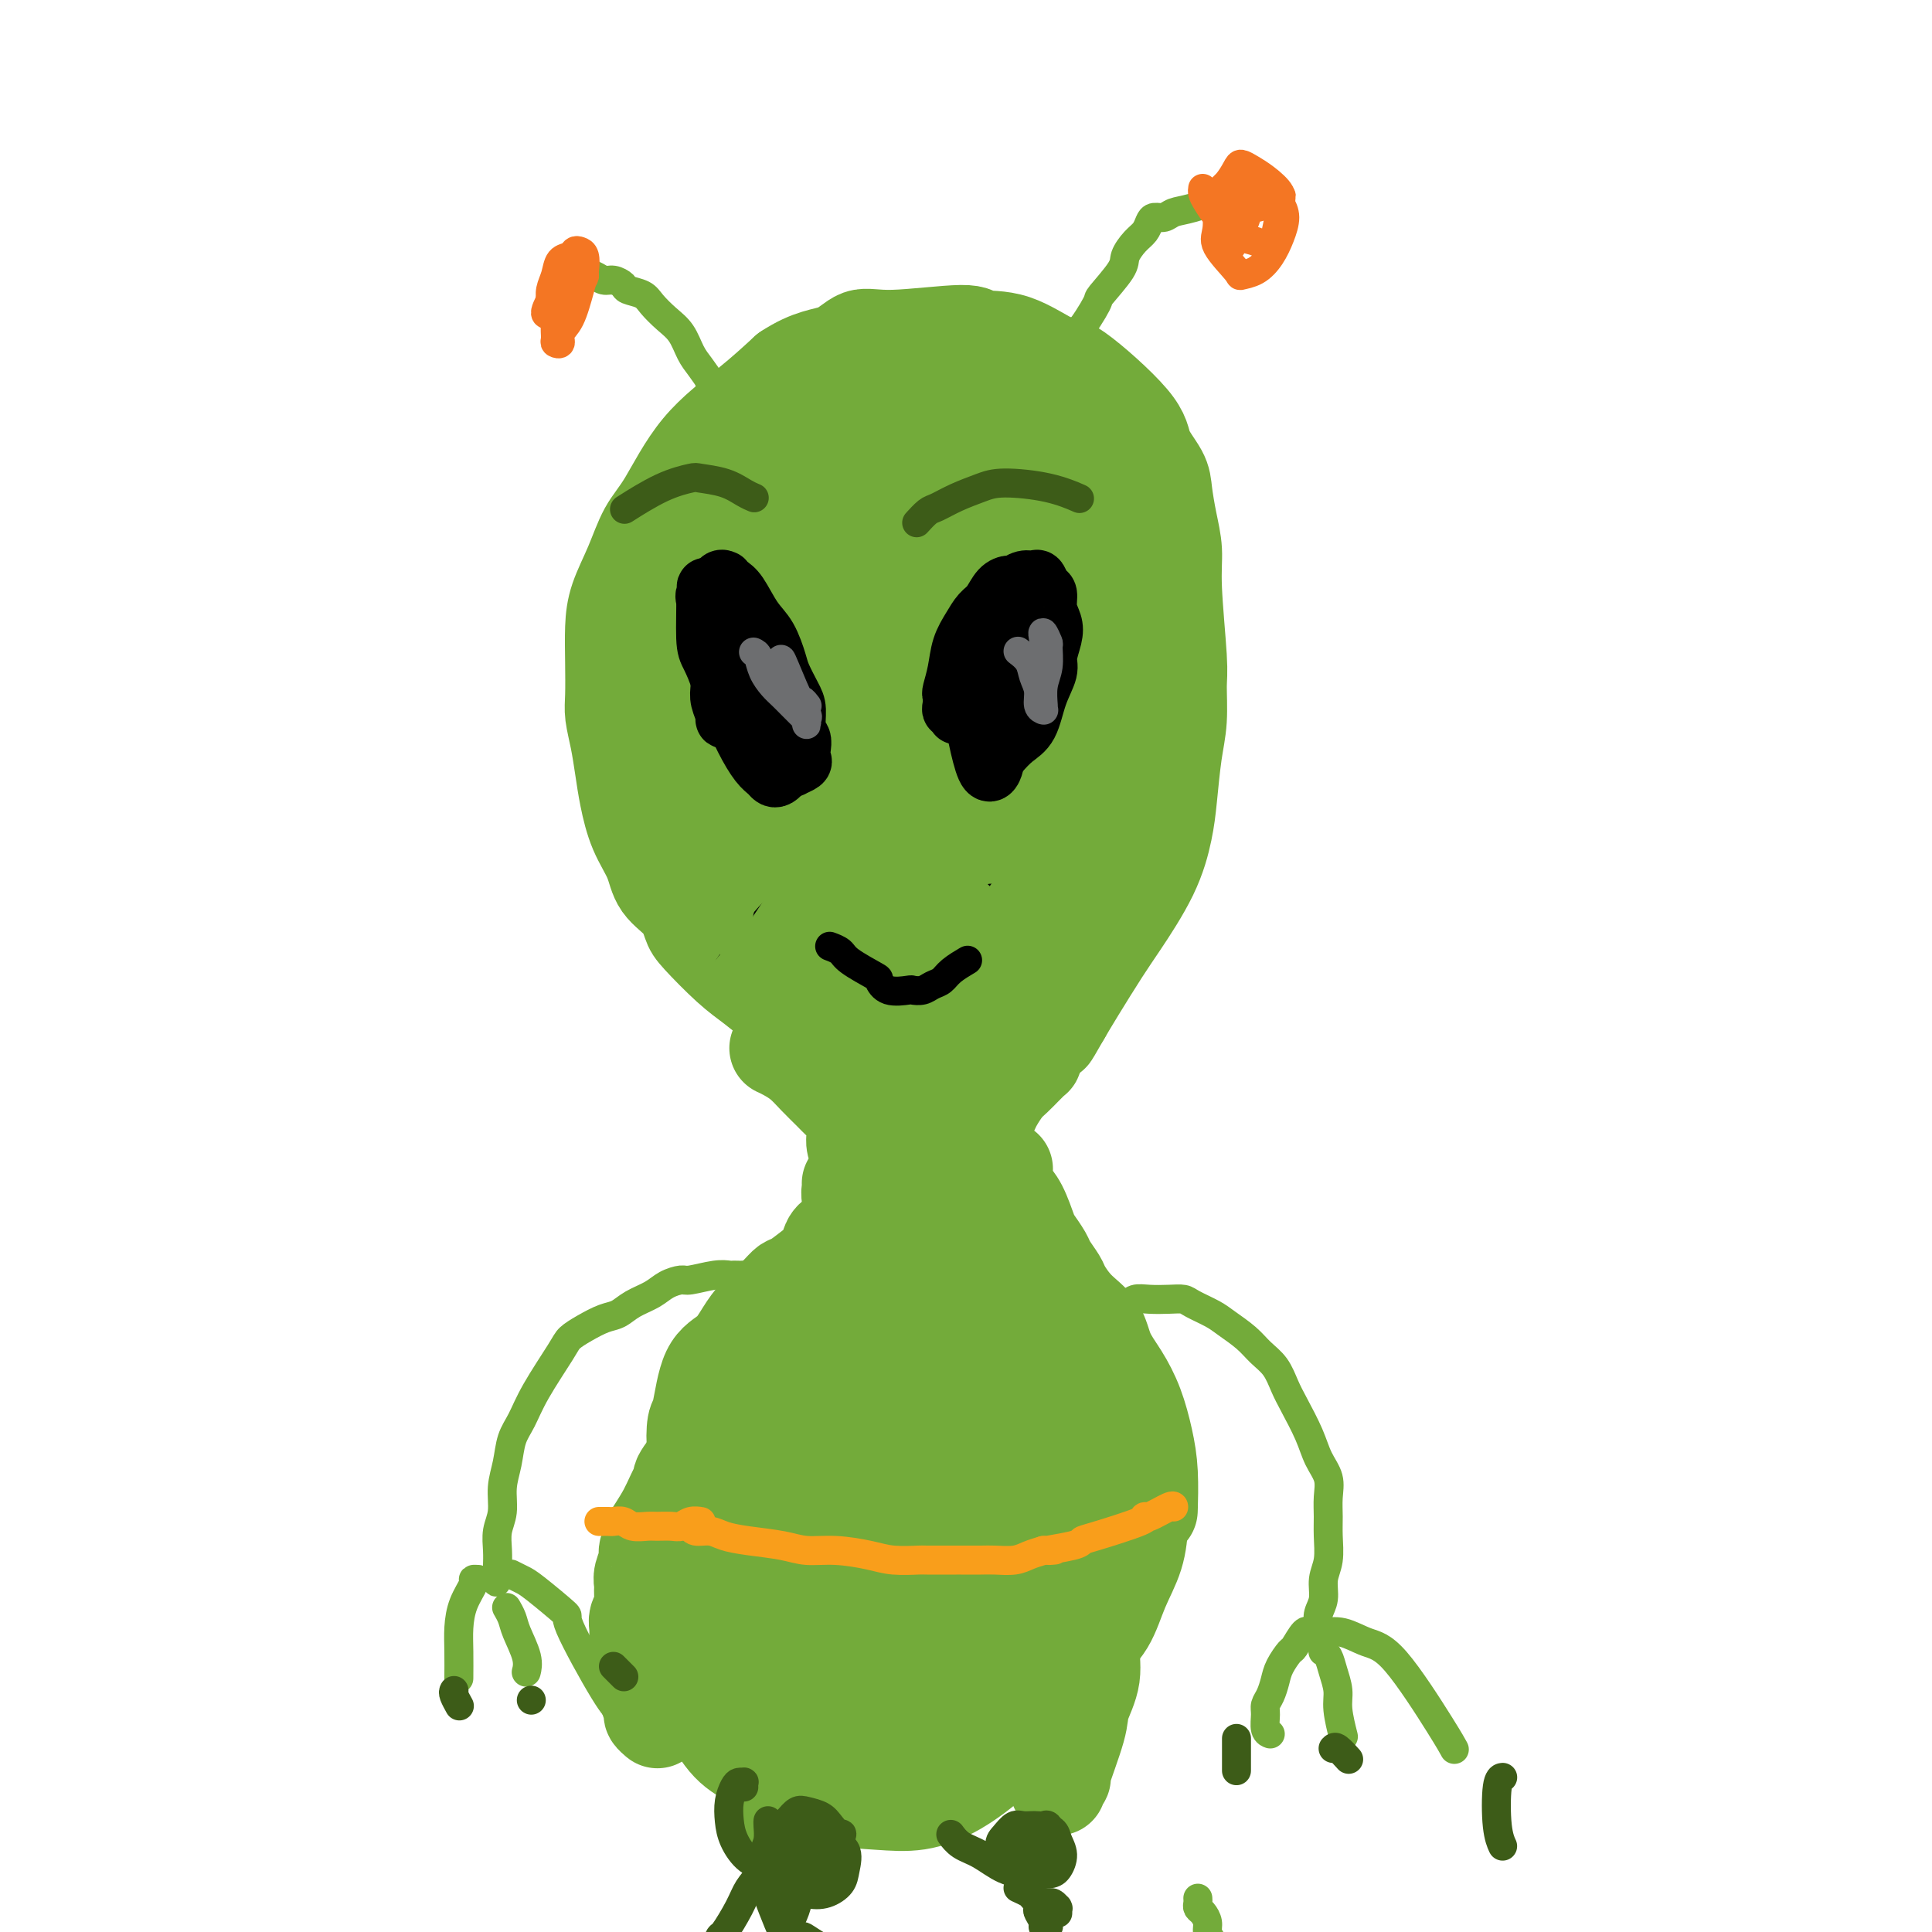 <svg viewBox='0 0 400 400' version='1.1' xmlns='http://www.w3.org/2000/svg' xmlns:xlink='http://www.w3.org/1999/xlink'><g fill='none' stroke='#73AB3A' stroke-width='20' stroke-linecap='round' stroke-linejoin='round'><path d='M168,213c-0.460,0.100 -0.919,0.200 -1,0c-0.081,-0.200 0.218,-0.700 0,-1c-0.218,-0.300 -0.951,-0.398 -2,-1c-1.049,-0.602 -2.413,-1.707 -4,-3c-1.587,-1.293 -3.396,-2.775 -5,-4c-1.604,-1.225 -3.004,-2.192 -5,-4c-1.996,-1.808 -4.589,-4.457 -6,-6c-1.411,-1.543 -1.642,-1.982 -2,-3c-0.358,-1.018 -0.845,-2.616 -2,-4c-1.155,-1.384 -2.978,-2.553 -4,-4c-1.022,-1.447 -1.243,-3.173 -2,-5c-0.757,-1.827 -2.049,-3.756 -3,-6c-0.951,-2.244 -1.561,-4.803 -2,-7c-0.439,-2.197 -0.706,-4.031 -1,-6c-0.294,-1.969 -0.615,-4.073 -1,-6c-0.385,-1.927 -0.834,-3.679 -1,-5c-0.166,-1.321 -0.050,-2.213 0,-4c0.050,-1.787 0.032,-4.470 0,-7c-0.032,-2.530 -0.079,-4.908 0,-7c0.079,-2.092 0.284,-3.897 1,-6c0.716,-2.103 1.942,-4.504 3,-7c1.058,-2.496 1.946,-5.089 3,-7c1.054,-1.911 2.272,-3.141 4,-6c1.728,-2.859 3.965,-7.347 7,-11c3.035,-3.653 6.867,-6.472 10,-9c3.133,-2.528 5.566,-4.764 8,-7'/><path d='M163,77c4.802,-3.194 7.807,-3.178 10,-4c2.193,-0.822 3.573,-2.484 5,-3c1.427,-0.516 2.900,0.112 7,0c4.100,-0.112 10.826,-0.963 14,-1c3.174,-0.037 2.795,0.741 4,1c1.205,0.259 3.994,-0.001 7,1c3.006,1.001 6.227,3.261 8,4c1.773,0.739 2.096,-0.044 5,2c2.904,2.044 8.389,6.916 11,10c2.611,3.084 2.350,4.382 3,6c0.650,1.618 2.212,3.557 3,5c0.788,1.443 0.804,2.389 1,4c0.196,1.611 0.574,3.887 1,6c0.426,2.113 0.899,4.062 1,6c0.101,1.938 -0.172,3.865 0,8c0.172,4.135 0.789,10.478 1,14c0.211,3.522 0.016,4.224 0,6c-0.016,1.776 0.147,4.627 0,7c-0.147,2.373 -0.605,4.270 -1,7c-0.395,2.730 -0.726,6.295 -1,9c-0.274,2.705 -0.492,4.551 -1,7c-0.508,2.449 -1.304,5.502 -3,9c-1.696,3.498 -4.290,7.443 -6,10c-1.710,2.557 -2.537,3.727 -4,6c-1.463,2.273 -3.561,5.649 -5,8c-1.439,2.351 -2.220,3.675 -3,5'/><path d='M220,210c-3.702,6.558 -2.456,3.954 -2,3c0.456,-0.954 0.123,-0.257 0,0c-0.123,0.257 -0.035,0.073 0,0c0.035,-0.073 0.018,-0.037 0,0'/><path d='M165,97c-0.059,0.047 -0.117,0.095 0,0c0.117,-0.095 0.411,-0.332 0,0c-0.411,0.332 -1.526,1.233 -3,2c-1.474,0.767 -3.305,1.400 -6,7c-2.695,5.600 -6.253,16.166 -8,21c-1.747,4.834 -1.684,3.935 -2,7c-0.316,3.065 -1.010,10.095 -1,15c0.010,4.905 0.724,7.685 2,11c1.276,3.315 3.113,7.163 5,10c1.887,2.837 3.823,4.661 6,6c2.177,1.339 4.593,2.192 7,2c2.407,-0.192 4.804,-1.429 7,-4c2.196,-2.571 4.190,-6.476 6,-11c1.810,-4.524 3.434,-9.668 4,-17c0.566,-7.332 0.073,-16.851 0,-22c-0.073,-5.149 0.275,-5.928 0,-10c-0.275,-4.072 -1.171,-11.439 -4,-15c-2.829,-3.561 -7.589,-3.318 -11,-2c-3.411,1.318 -5.473,3.711 -9,9c-3.527,5.289 -8.519,13.472 -11,18c-2.481,4.528 -2.450,5.399 -3,9c-0.550,3.601 -1.679,9.930 -2,15c-0.321,5.070 0.168,8.881 1,12c0.832,3.119 2.007,5.546 4,8c1.993,2.454 4.802,4.935 8,6c3.198,1.065 6.784,0.715 10,0c3.216,-0.715 6.064,-1.794 9,-4c2.936,-2.206 5.962,-5.540 8,-10c2.038,-4.460 3.087,-10.047 3,-17c-0.087,-6.953 -1.311,-15.272 -3,-22c-1.689,-6.728 -3.845,-11.864 -6,-17'/><path d='M176,104c-2.610,-7.071 -4.635,-5.249 -7,-3c-2.365,2.249 -5.069,4.924 -8,11c-2.931,6.076 -6.090,15.551 -9,23c-2.910,7.449 -5.571,12.870 -5,21c0.571,8.130 4.375,18.968 6,23c1.625,4.032 1.073,1.258 2,0c0.927,-1.258 3.335,-1.001 4,0c0.665,1.001 -0.414,2.745 3,0c3.414,-2.745 11.320,-9.979 16,-17c4.680,-7.021 6.134,-13.828 7,-21c0.866,-7.172 1.144,-14.708 1,-21c-0.144,-6.292 -0.711,-11.339 -1,-14c-0.289,-2.661 -0.301,-2.937 -1,-1c-0.699,1.937 -2.086,6.086 -4,13c-1.914,6.914 -4.355,16.592 -7,26c-2.645,9.408 -5.495,18.546 -7,26c-1.505,7.454 -1.666,13.225 -2,17c-0.334,3.775 -0.842,5.553 -1,6c-0.158,0.447 0.034,-0.439 0,-1c-0.034,-0.561 -0.292,-0.799 0,-5c0.292,-4.201 1.136,-12.367 2,-20c0.864,-7.633 1.748,-14.735 4,-25c2.252,-10.265 5.870,-23.694 9,-32c3.130,-8.306 5.771,-11.490 7,-13c1.229,-1.510 1.047,-1.345 1,-1c-0.047,0.345 0.040,0.869 0,1c-0.040,0.131 -0.207,-0.130 -1,1c-0.793,1.130 -2.214,3.650 -4,6c-1.786,2.350 -3.939,4.528 -6,6c-2.061,1.472 -4.031,2.236 -6,3'/><path d='M169,113c-3.374,2.394 -3.810,0.380 -4,-1c-0.190,-1.380 -0.135,-2.125 -1,-2c-0.865,0.125 -2.650,1.121 0,-4c2.650,-5.121 9.736,-16.360 13,-21c3.264,-4.640 2.708,-2.682 4,-2c1.292,0.682 4.432,0.087 7,0c2.568,-0.087 4.563,0.333 8,1c3.437,0.667 8.316,1.581 13,5c4.684,3.419 9.172,9.343 11,12c1.828,2.657 0.995,2.048 1,4c0.005,1.952 0.849,6.465 1,11c0.151,4.535 -0.391,9.090 -1,15c-0.609,5.910 -1.286,13.173 -3,20c-1.714,6.827 -4.465,13.217 -7,19c-2.535,5.783 -4.856,10.958 -7,15c-2.144,4.042 -4.113,6.952 -6,10c-1.887,3.048 -3.693,6.234 -6,8c-2.307,1.766 -5.116,2.114 -6,2c-0.884,-0.114 0.158,-0.688 1,-3c0.842,-2.312 1.484,-6.361 3,-12c1.516,-5.639 3.905,-12.866 6,-20c2.095,-7.134 3.897,-14.174 6,-20c2.103,-5.826 4.509,-10.438 7,-17c2.491,-6.562 5.068,-15.073 6,-19c0.932,-3.927 0.219,-3.269 0,-3c-0.219,0.269 0.056,0.149 0,0c-0.056,-0.149 -0.445,-0.328 -2,2c-1.555,2.328 -4.278,7.164 -7,12'/><path d='M206,125c-3.460,6.154 -7.609,14.540 -11,23c-3.391,8.460 -6.023,16.995 -8,24c-1.977,7.005 -3.298,12.481 -4,17c-0.702,4.519 -0.787,8.081 0,11c0.787,2.919 2.444,5.194 3,6c0.556,0.806 0.012,0.144 1,-2c0.988,-2.144 3.509,-5.771 6,-11c2.491,-5.229 4.952,-12.061 6,-18c1.048,-5.939 0.683,-10.984 0,-15c-0.683,-4.016 -1.685,-7.002 -3,-9c-1.315,-1.998 -2.945,-3.006 -5,-3c-2.055,0.006 -4.536,1.027 -8,4c-3.464,2.973 -7.909,7.897 -12,13c-4.091,5.103 -7.826,10.383 -10,15c-2.174,4.617 -2.788,8.569 -3,11c-0.212,2.431 -0.023,3.340 0,4c0.023,0.660 -0.120,1.072 0,1c0.120,-0.072 0.504,-0.629 1,-1c0.496,-0.371 1.103,-0.557 2,-2c0.897,-1.443 2.084,-4.141 4,-7c1.916,-2.859 4.560,-5.877 6,-9c1.440,-3.123 1.675,-6.351 2,-7c0.325,-0.649 0.741,1.281 1,3c0.259,1.719 0.363,3.226 0,6c-0.363,2.774 -1.193,6.814 -1,10c0.193,3.186 1.408,5.520 2,7c0.592,1.480 0.561,2.108 2,3c1.439,0.892 4.349,2.048 7,2c2.651,-0.048 5.043,-1.299 8,-4c2.957,-2.701 6.478,-6.850 10,-11'/><path d='M202,186c3.238,-3.744 6.331,-7.604 9,-15c2.669,-7.396 4.912,-18.327 6,-27c1.088,-8.673 1.021,-15.089 1,-19c-0.021,-3.911 0.004,-5.316 0,-6c-0.004,-0.684 -0.036,-0.646 0,0c0.036,0.646 0.140,1.901 0,4c-0.140,2.099 -0.524,5.043 -1,9c-0.476,3.957 -1.046,8.927 -1,14c0.046,5.073 0.706,10.250 1,15c0.294,4.750 0.221,9.073 0,13c-0.221,3.927 -0.591,7.458 -2,11c-1.409,3.542 -3.857,7.094 -6,10c-2.143,2.906 -3.981,5.166 -6,7c-2.019,1.834 -4.217,3.240 -5,4c-0.783,0.760 -0.150,0.872 0,1c0.150,0.128 -0.184,0.273 0,0c0.184,-0.273 0.885,-0.963 2,-2c1.115,-1.037 2.644,-2.422 5,-4c2.356,-1.578 5.537,-3.350 8,-5c2.463,-1.650 4.206,-3.178 6,-5c1.794,-1.822 3.639,-3.939 5,-6c1.361,-2.061 2.237,-4.066 3,-7c0.763,-2.934 1.412,-6.797 1,-12c-0.412,-5.203 -1.884,-11.745 -3,-17c-1.116,-5.255 -1.878,-9.222 -3,-13c-1.122,-3.778 -2.606,-7.365 -4,-10c-1.394,-2.635 -2.697,-4.317 -4,-6'/><path d='M214,120c-2.866,-5.342 -4.529,-4.197 -6,-5c-1.471,-0.803 -2.748,-3.553 -4,-5c-1.252,-1.447 -2.479,-1.589 -4,-3c-1.521,-1.411 -3.336,-4.090 -4,-5c-0.664,-0.910 -0.179,-0.050 0,0c0.179,0.050 0.050,-0.711 0,-1c-0.050,-0.289 -0.022,-0.108 0,0c0.022,0.108 0.037,0.141 0,0c-0.037,-0.141 -0.126,-0.457 0,-1c0.126,-0.543 0.466,-1.313 1,-2c0.534,-0.687 1.260,-1.292 2,-2c0.740,-0.708 1.492,-1.521 2,-2c0.508,-0.479 0.772,-0.626 1,-1c0.228,-0.374 0.422,-0.977 1,0c0.578,0.977 1.542,3.534 3,7c1.458,3.466 3.410,7.843 5,13c1.590,5.157 2.818,11.095 4,16c1.182,4.905 2.317,8.776 3,12c0.683,3.224 0.915,5.800 1,7c0.085,1.200 0.025,1.025 0,1c-0.025,-0.025 -0.014,0.100 0,0c0.014,-0.100 0.031,-0.427 0,-1c-0.031,-0.573 -0.109,-1.393 0,-4c0.109,-2.607 0.407,-7.000 1,-11c0.593,-4.000 1.482,-7.605 2,-11c0.518,-3.395 0.665,-6.580 1,-9c0.335,-2.420 0.860,-4.075 1,-5c0.140,-0.925 -0.103,-1.122 0,-1c0.103,0.122 0.551,0.561 1,1'/><path d='M225,108c0.745,-4.030 -0.391,5.894 -1,13c-0.609,7.106 -0.691,11.392 -1,16c-0.309,4.608 -0.844,9.536 -1,14c-0.156,4.464 0.066,8.464 0,10c-0.066,1.536 -0.421,0.609 0,0c0.421,-0.609 1.617,-0.900 2,-1c0.383,-0.100 -0.048,-0.009 0,0c0.048,0.009 0.574,-0.066 1,0c0.426,0.066 0.751,0.272 1,0c0.249,-0.272 0.423,-1.020 0,0c-0.423,1.020 -1.443,3.810 -3,7c-1.557,3.190 -3.650,6.782 -6,11c-2.350,4.218 -4.957,9.062 -6,11c-1.043,1.938 -0.521,0.969 0,0'/><path d='M226,190c0.022,-0.040 0.044,-0.079 0,0c-0.044,0.079 -0.153,0.277 -1,1c-0.847,0.723 -2.430,1.973 -4,3c-1.570,1.027 -3.126,1.833 -5,3c-1.874,1.167 -4.066,2.695 -6,4c-1.934,1.305 -3.610,2.388 -5,3c-1.390,0.612 -2.495,0.752 -4,1c-1.505,0.248 -3.411,0.603 -5,1c-1.589,0.397 -2.859,0.834 -4,1c-1.141,0.166 -2.151,0.059 -3,0c-0.849,-0.059 -1.537,-0.069 -2,0c-0.463,0.069 -0.701,0.219 -1,0c-0.299,-0.219 -0.657,-0.806 -1,-1c-0.343,-0.194 -0.670,0.004 -1,0c-0.330,-0.004 -0.663,-0.211 -1,0c-0.337,0.211 -0.678,0.840 -1,1c-0.322,0.160 -0.625,-0.149 -1,0c-0.375,0.149 -0.821,0.757 -1,1c-0.179,0.243 -0.089,0.122 0,0'/><path d='M189,117c-0.025,0.066 -0.050,0.132 0,0c0.050,-0.132 0.175,-0.462 0,-1c-0.175,-0.538 -0.652,-1.282 -1,-2c-0.348,-0.718 -0.568,-1.409 -1,-2c-0.432,-0.591 -1.076,-1.082 -1,-1c0.076,0.082 0.870,0.739 2,1c1.130,0.261 2.595,0.127 5,1c2.405,0.873 5.751,2.751 9,5c3.249,2.249 6.401,4.867 9,7c2.599,2.133 4.644,3.780 6,6c1.356,2.220 2.022,5.013 2,7c-0.022,1.987 -0.733,3.170 -1,4c-0.267,0.830 -0.089,1.309 0,2c0.089,0.691 0.089,1.595 0,2c-0.089,0.405 -0.266,0.312 0,0c0.266,-0.312 0.974,-0.843 2,-2c1.026,-1.157 2.370,-2.938 4,-5c1.630,-2.062 3.547,-4.403 5,-6c1.453,-1.597 2.440,-2.449 3,-3c0.560,-0.551 0.691,-0.801 1,-1c0.309,-0.199 0.797,-0.346 0,2c-0.797,2.346 -2.879,7.187 -5,13c-2.121,5.813 -4.280,12.599 -6,19c-1.720,6.401 -3.002,12.416 -4,17c-0.998,4.584 -1.714,7.738 -2,9c-0.286,1.262 -0.143,0.631 0,0'/><path d='M161,217c0.576,0.266 1.151,0.533 2,1c0.849,0.467 1.971,1.136 3,2c1.029,0.864 1.964,1.923 3,3c1.036,1.077 2.172,2.171 3,3c0.828,0.829 1.346,1.391 2,2c0.654,0.609 1.442,1.264 2,2c0.558,0.736 0.885,1.552 1,2c0.115,0.448 0.017,0.530 0,1c-0.017,0.470 0.048,1.330 0,2c-0.048,0.670 -0.209,1.149 0,2c0.209,0.851 0.788,2.074 1,3c0.212,0.926 0.057,1.555 0,2c-0.057,0.445 -0.016,0.708 0,1c0.016,0.292 0.006,0.615 0,1c-0.006,0.385 -0.009,0.831 0,1c0.009,0.169 0.031,0.060 0,0c-0.031,-0.060 -0.115,-0.072 0,0c0.115,0.072 0.428,0.227 1,0c0.572,-0.227 1.402,-0.835 2,-1c0.598,-0.165 0.964,0.113 2,0c1.036,-0.113 2.742,-0.618 4,-1c1.258,-0.382 2.070,-0.641 3,-1c0.930,-0.359 1.980,-0.817 3,-1c1.020,-0.183 2.010,-0.092 3,0'/><path d='M196,241c2.881,-0.245 1.082,0.142 1,0c-0.082,-0.142 1.551,-0.812 2,-1c0.449,-0.188 -0.287,0.105 0,0c0.287,-0.105 1.597,-0.608 2,-1c0.403,-0.392 -0.099,-0.671 0,-1c0.099,-0.329 0.800,-0.707 1,-1c0.200,-0.293 -0.102,-0.500 0,-1c0.102,-0.500 0.608,-1.292 1,-2c0.392,-0.708 0.671,-1.330 1,-2c0.329,-0.670 0.708,-1.388 1,-2c0.292,-0.612 0.498,-1.119 1,-2c0.502,-0.881 1.301,-2.135 2,-3c0.699,-0.865 1.297,-1.341 2,-2c0.703,-0.659 1.509,-1.502 2,-2c0.491,-0.498 0.665,-0.653 1,-1c0.335,-0.347 0.830,-0.888 1,-1c0.170,-0.112 0.014,0.205 0,0c-0.014,-0.205 0.115,-0.933 0,-1c-0.115,-0.067 -0.475,0.528 -1,1c-0.525,0.472 -1.214,0.820 -2,1c-0.786,0.180 -1.669,0.192 -4,1c-2.331,0.808 -6.110,2.414 -8,3c-1.890,0.586 -1.893,0.153 -3,0c-1.107,-0.153 -3.320,-0.026 -5,0c-1.680,0.026 -2.828,-0.049 -4,0c-1.172,0.049 -2.366,0.223 -3,0c-0.634,-0.223 -0.706,-0.843 -1,-1c-0.294,-0.157 -0.810,0.150 -1,0c-0.190,-0.150 -0.054,-0.757 0,-1c0.054,-0.243 0.027,-0.121 0,0'/><path d='M182,222c-2.567,-0.894 -0.486,-2.131 1,-3c1.486,-0.869 2.376,-1.372 3,-2c0.624,-0.628 0.983,-1.381 2,-2c1.017,-0.619 2.694,-1.104 3,-1c0.306,0.104 -0.759,0.799 -1,1c-0.241,0.201 0.342,-0.090 0,0c-0.342,0.090 -1.608,0.560 -2,1c-0.392,0.440 0.091,0.850 0,1c-0.091,0.150 -0.756,0.040 -1,0c-0.244,-0.040 -0.066,-0.011 0,0c0.066,0.011 0.019,0.003 0,0c-0.019,-0.003 -0.009,-0.002 0,0'/><path d='M176,245c0.030,0.274 0.061,0.549 0,1c-0.061,0.451 -0.213,1.079 0,2c0.213,0.921 0.790,2.134 1,3c0.210,0.866 0.053,1.386 0,2c-0.053,0.614 -0.003,1.323 0,2c0.003,0.677 -0.041,1.321 0,2c0.041,0.679 0.166,1.392 0,2c-0.166,0.608 -0.622,1.111 -1,2c-0.378,0.889 -0.678,2.163 -1,3c-0.322,0.837 -0.668,1.235 -1,2c-0.332,0.765 -0.652,1.895 -1,3c-0.348,1.105 -0.726,2.183 -1,3c-0.274,0.817 -0.444,1.373 -1,2c-0.556,0.627 -1.499,1.325 -2,2c-0.501,0.675 -0.561,1.326 -1,2c-0.439,0.674 -1.259,1.370 -2,2c-0.741,0.630 -1.405,1.194 -2,2c-0.595,0.806 -1.122,1.853 -2,3c-0.878,1.147 -2.108,2.394 -3,3c-0.892,0.606 -1.446,0.571 -2,1c-0.554,0.429 -1.107,1.322 -2,2c-0.893,0.678 -2.126,1.140 -3,2c-0.874,0.860 -1.389,2.117 -2,3c-0.611,0.883 -1.318,1.392 -2,2c-0.682,0.608 -1.338,1.317 -2,2c-0.662,0.683 -1.331,1.342 -2,2'/><path d='M144,302c-4.759,5.563 -2.658,4.470 -2,4c0.658,-0.470 -0.129,-0.316 -1,1c-0.871,1.316 -1.826,3.793 -3,6c-1.174,2.207 -2.567,4.142 -3,5c-0.433,0.858 0.094,0.639 0,1c-0.094,0.361 -0.810,1.303 -1,2c-0.190,0.697 0.146,1.149 0,2c-0.146,0.851 -0.775,2.101 -1,3c-0.225,0.899 -0.046,1.449 0,2c0.046,0.551 -0.040,1.105 0,2c0.040,0.895 0.207,2.131 0,3c-0.207,0.869 -0.788,1.373 -1,2c-0.212,0.627 -0.054,1.379 0,2c0.054,0.621 0.004,1.111 0,2c-0.004,0.889 0.036,2.176 0,3c-0.036,0.824 -0.149,1.184 0,2c0.149,0.816 0.561,2.088 1,3c0.439,0.912 0.906,1.463 1,2c0.094,0.537 -0.185,1.058 0,2c0.185,0.942 0.833,2.304 1,3c0.167,0.696 -0.147,0.726 0,1c0.147,0.274 0.756,0.793 1,1c0.244,0.207 0.122,0.104 0,0'/><path d='M206,245c-0.001,0.177 -0.001,0.354 0,1c0.001,0.646 0.004,1.763 0,3c-0.004,1.237 -0.016,2.596 0,4c0.016,1.404 0.059,2.855 0,4c-0.059,1.145 -0.219,1.986 0,3c0.219,1.014 0.817,2.201 1,3c0.183,0.799 -0.049,1.210 0,2c0.049,0.790 0.380,1.959 1,3c0.620,1.041 1.531,1.955 2,3c0.469,1.045 0.496,2.222 1,3c0.504,0.778 1.485,1.156 2,2c0.515,0.844 0.565,2.153 1,3c0.435,0.847 1.257,1.231 2,2c0.743,0.769 1.407,1.924 2,3c0.593,1.076 1.114,2.073 2,3c0.886,0.927 2.135,1.784 3,3c0.865,1.216 1.346,2.789 2,4c0.654,1.211 1.482,2.058 2,3c0.518,0.942 0.726,1.977 1,3c0.274,1.023 0.614,2.033 1,3c0.386,0.967 0.818,1.891 1,3c0.182,1.109 0.112,2.404 0,4c-0.112,1.596 -0.268,3.494 0,5c0.268,1.506 0.958,2.620 1,4c0.042,1.380 -0.566,3.025 -1,5c-0.434,1.975 -0.696,4.278 -1,6c-0.304,1.722 -0.652,2.861 -1,4'/><path d='M228,334c-0.794,5.639 -1.780,5.736 -2,7c-0.220,1.264 0.324,3.693 0,6c-0.324,2.307 -1.516,4.491 -2,6c-0.484,1.509 -0.259,2.341 -1,5c-0.741,2.659 -2.447,7.143 -3,9c-0.553,1.857 0.048,1.085 0,1c-0.048,-0.085 -0.744,0.515 -1,1c-0.256,0.485 -0.073,0.853 0,1c0.073,0.147 0.037,0.074 0,0'/><path d='M191,245c-0.093,-0.458 -0.185,-0.916 -1,0c-0.815,0.916 -2.351,3.207 -4,6c-1.649,2.793 -3.410,6.088 -6,11c-2.590,4.912 -6.008,11.442 -8,15c-1.992,3.558 -2.559,4.145 -4,8c-1.441,3.855 -3.758,10.976 -5,16c-1.242,5.024 -1.409,7.949 -2,11c-0.591,3.051 -1.606,6.227 -2,9c-0.394,2.773 -0.166,5.143 0,7c0.166,1.857 0.270,3.202 1,4c0.730,0.798 2.087,1.048 3,1c0.913,-0.048 1.382,-0.393 3,-2c1.618,-1.607 4.387,-4.475 7,-8c2.613,-3.525 5.072,-7.706 7,-12c1.928,-4.294 3.324,-8.702 4,-13c0.676,-4.298 0.631,-8.487 0,-12c-0.631,-3.513 -1.849,-6.348 -3,-8c-1.151,-1.652 -2.234,-2.119 -4,-2c-1.766,0.119 -4.214,0.823 -7,3c-2.786,2.177 -5.909,5.826 -9,10c-3.091,4.174 -6.150,8.873 -8,15c-1.850,6.127 -2.491,13.683 -3,17c-0.509,3.317 -0.885,2.396 0,3c0.885,0.604 3.032,2.733 5,4c1.968,1.267 3.756,1.673 6,2c2.244,0.327 4.944,0.575 8,0c3.056,-0.575 6.468,-1.975 9,-4c2.532,-2.025 4.184,-4.677 5,-8c0.816,-3.323 0.797,-7.318 0,-11c-0.797,-3.682 -2.370,-7.052 -5,-9c-2.630,-1.948 -6.315,-2.474 -10,-3'/><path d='M168,295c-4.321,2.490 -10.123,10.215 -13,14c-2.877,3.785 -2.829,3.629 -4,7c-1.171,3.371 -3.561,10.269 -5,15c-1.439,4.731 -1.928,7.294 -1,10c0.928,2.706 3.272,5.555 4,7c0.728,1.445 -0.160,1.486 3,1c3.160,-0.486 10.368,-1.500 15,-6c4.632,-4.500 6.689,-12.487 7,-18c0.311,-5.513 -1.125,-8.554 -3,-11c-1.875,-2.446 -4.189,-4.299 -6,-5c-1.811,-0.701 -3.120,-0.249 -5,2c-1.880,2.249 -4.333,6.296 -6,11c-1.667,4.704 -2.549,10.065 -3,14c-0.451,3.935 -0.471,6.445 0,8c0.471,1.555 1.432,2.155 3,3c1.568,0.845 3.742,1.936 7,2c3.258,0.064 7.601,-0.898 12,-3c4.399,-2.102 8.853,-5.344 13,-10c4.147,-4.656 7.987,-10.726 10,-16c2.013,-5.274 2.200,-9.752 2,-15c-0.200,-5.248 -0.786,-11.267 -1,-17c-0.214,-5.733 -0.057,-11.182 0,-14c0.057,-2.818 0.015,-3.007 0,-4c-0.015,-0.993 -0.004,-2.791 0,-4c0.004,-1.209 0.001,-1.829 0,-2c-0.001,-0.171 -0.000,0.108 0,0c0.000,-0.108 0.000,-0.602 0,-1c-0.000,-0.398 -0.000,-0.699 0,-1'/><path d='M197,262c0.386,-9.389 0.849,-3.862 1,-2c0.151,1.862 -0.012,0.060 0,-1c0.012,-1.060 0.200,-1.377 0,-2c-0.200,-0.623 -0.786,-1.552 -1,-2c-0.214,-0.448 -0.056,-0.415 0,0c0.056,0.415 0.011,1.210 0,2c-0.011,0.790 0.011,1.573 0,5c-0.011,3.427 -0.056,9.496 0,12c0.056,2.504 0.213,1.442 0,2c-0.213,0.558 -0.795,2.736 -1,4c-0.205,1.264 -0.032,1.615 0,2c0.032,0.385 -0.077,0.805 0,1c0.077,0.195 0.340,0.167 0,0c-0.340,-0.167 -1.281,-0.473 -2,-2c-0.719,-1.527 -1.215,-4.276 -2,-7c-0.785,-2.724 -1.861,-5.422 -3,-9c-1.139,-3.578 -2.343,-8.034 -3,-10c-0.657,-1.966 -0.768,-1.441 -1,-2c-0.232,-0.559 -0.584,-2.203 -1,-3c-0.416,-0.797 -0.895,-0.747 -1,-1c-0.105,-0.253 0.165,-0.808 0,-1c-0.165,-0.192 -0.766,-0.021 -1,0c-0.234,0.021 -0.101,-0.110 0,0c0.101,0.110 0.172,0.460 0,1c-0.172,0.540 -0.586,1.270 -1,2'/><path d='M181,251c-0.330,0.858 -0.654,1.503 -1,3c-0.346,1.497 -0.713,3.848 -1,5c-0.287,1.152 -0.494,1.106 -3,5c-2.506,3.894 -7.310,11.727 -9,15c-1.690,3.273 -0.265,1.985 0,2c0.265,0.015 -0.628,1.334 -1,2c-0.372,0.666 -0.222,0.680 0,1c0.222,0.320 0.514,0.946 1,1c0.486,0.054 1.164,-0.466 2,-1c0.836,-0.534 1.829,-1.084 3,-2c1.171,-0.916 2.519,-2.197 4,-4c1.481,-1.803 3.093,-4.127 5,-6c1.907,-1.873 4.108,-3.297 6,-5c1.892,-1.703 3.474,-3.687 5,-5c1.526,-1.313 2.997,-1.956 4,-3c1.003,-1.044 1.536,-2.491 2,-3c0.464,-0.509 0.857,-0.081 1,0c0.143,0.081 0.037,-0.185 0,0c-0.037,0.185 -0.006,0.821 0,1c0.006,0.179 -0.013,-0.097 0,0c0.013,0.097 0.058,0.569 0,1c-0.058,0.431 -0.221,0.820 0,2c0.221,1.180 0.825,3.151 1,4c0.175,0.849 -0.077,0.576 0,1c0.077,0.424 0.485,1.545 1,3c0.515,1.455 1.138,3.246 2,5c0.862,1.754 1.963,3.472 3,5c1.037,1.528 2.011,2.865 3,4c0.989,1.135 1.995,2.067 3,3'/><path d='M212,285c1.908,2.257 2.176,1.899 3,2c0.824,0.101 2.202,0.660 3,1c0.798,0.340 1.015,0.462 2,1c0.985,0.538 2.736,1.491 4,2c1.264,0.509 2.040,0.572 3,1c0.960,0.428 2.102,1.220 3,2c0.898,0.780 1.551,1.548 2,2c0.449,0.452 0.695,0.587 1,1c0.305,0.413 0.671,1.105 1,2c0.329,0.895 0.623,1.994 1,3c0.377,1.006 0.838,1.918 1,3c0.162,1.082 0.025,2.333 0,4c-0.025,1.667 0.061,3.750 0,6c-0.061,2.250 -0.269,4.667 -1,7c-0.731,2.333 -1.985,4.581 -3,7c-1.015,2.419 -1.792,5.009 -3,7c-1.208,1.991 -2.846,3.381 -4,5c-1.154,1.619 -1.825,3.465 -3,5c-1.175,1.535 -2.855,2.759 -4,4c-1.145,1.241 -1.756,2.497 -2,3c-0.244,0.503 -0.122,0.251 0,0'/><path d='M178,240c0.007,0.380 0.014,0.761 0,1c-0.014,0.239 -0.048,0.337 0,1c0.048,0.663 0.178,1.892 0,3c-0.178,1.108 -0.663,2.097 -1,3c-0.337,0.903 -0.525,1.721 -1,3c-0.475,1.279 -1.237,3.019 -2,4c-0.763,0.981 -1.528,1.204 -2,2c-0.472,0.796 -0.653,2.165 -1,3c-0.347,0.835 -0.862,1.136 -2,2c-1.138,0.864 -2.899,2.292 -4,3c-1.101,0.708 -1.543,0.696 -2,1c-0.457,0.304 -0.931,0.922 -2,2c-1.069,1.078 -2.734,2.615 -4,4c-1.266,1.385 -2.132,2.619 -3,4c-0.868,1.381 -1.736,2.908 -3,4c-1.264,1.092 -2.923,1.750 -4,4c-1.077,2.250 -1.570,6.092 -2,8c-0.430,1.908 -0.796,1.883 -1,3c-0.204,1.117 -0.247,3.378 0,5c0.247,1.622 0.785,2.606 1,3c0.215,0.394 0.108,0.197 0,0'/><path d='M208,242c-0.068,0.559 -0.135,1.117 0,2c0.135,0.883 0.474,2.089 1,3c0.526,0.911 1.239,1.527 2,3c0.761,1.473 1.570,3.802 2,5c0.430,1.198 0.481,1.264 1,2c0.519,0.736 1.506,2.143 2,3c0.494,0.857 0.496,1.165 1,2c0.504,0.835 1.509,2.196 2,3c0.491,0.804 0.466,1.049 1,2c0.534,0.951 1.627,2.608 3,4c1.373,1.392 3.026,2.520 4,4c0.974,1.480 1.270,3.312 2,5c0.730,1.688 1.894,3.231 3,5c1.106,1.769 2.153,3.764 3,6c0.847,2.236 1.495,4.713 2,7c0.505,2.287 0.867,4.385 1,7c0.133,2.615 0.038,5.747 0,7c-0.038,1.253 -0.019,0.626 0,0'/><path d='M233,290c0.061,0.329 0.122,0.659 0,1c-0.122,0.341 -0.427,0.694 0,2c0.427,1.306 1.585,3.566 2,6c0.415,2.434 0.086,5.044 0,8c-0.086,2.956 0.071,6.259 0,9c-0.071,2.741 -0.371,4.919 -2,9c-1.629,4.081 -4.589,10.066 -6,13c-1.411,2.934 -1.275,2.817 -2,4c-0.725,1.183 -2.310,3.666 -4,6c-1.690,2.334 -3.483,4.521 -5,6c-1.517,1.479 -2.757,2.252 -4,3c-1.243,0.748 -2.488,1.471 -4,2c-1.512,0.529 -3.289,0.866 -4,1c-0.711,0.134 -0.355,0.067 0,0'/><path d='M142,320c-0.000,-0.253 -0.001,-0.505 0,0c0.001,0.505 0.002,1.769 0,3c-0.002,1.231 -0.008,2.430 0,4c0.008,1.570 0.031,3.513 0,5c-0.031,1.487 -0.117,2.519 0,5c0.117,2.481 0.436,6.410 1,9c0.564,2.590 1.373,3.841 2,5c0.627,1.159 1.073,2.226 2,4c0.927,1.774 2.335,4.254 4,6c1.665,1.746 3.587,2.757 6,4c2.413,1.243 5.318,2.719 8,4c2.682,1.281 5.143,2.368 8,3c2.857,0.632 6.111,0.809 9,1c2.889,0.191 5.414,0.397 8,0c2.586,-0.397 5.232,-1.397 8,-3c2.768,-1.603 5.656,-3.810 8,-6c2.344,-2.190 4.143,-4.364 6,-7c1.857,-2.636 3.773,-5.735 5,-9c1.227,-3.265 1.767,-6.695 2,-10c0.233,-3.305 0.159,-6.483 0,-10c-0.159,-3.517 -0.404,-7.371 -1,-11c-0.596,-3.629 -1.545,-7.033 -3,-10c-1.455,-2.967 -3.418,-5.497 -4,-7c-0.582,-1.503 0.215,-1.980 -1,-3c-1.215,-1.020 -4.443,-2.582 -6,-3c-1.557,-0.418 -1.445,0.309 -2,1c-0.555,0.691 -1.778,1.345 -3,2'/><path d='M199,297c-1.493,0.984 -2.726,1.945 -4,4c-1.274,2.055 -2.591,5.204 -3,7c-0.409,1.796 0.088,2.240 0,5c-0.088,2.760 -0.762,7.837 1,14c1.762,6.163 5.958,13.411 8,16c2.042,2.589 1.928,0.517 2,0c0.072,-0.517 0.328,0.521 2,1c1.672,0.479 4.758,0.400 7,-3c2.242,-3.400 3.640,-10.121 4,-15c0.360,-4.879 -0.319,-7.915 -1,-12c-0.681,-4.085 -1.364,-9.218 -3,-13c-1.636,-3.782 -4.226,-6.211 -6,-7c-1.774,-0.789 -2.732,0.062 -4,2c-1.268,1.938 -2.844,4.961 -5,9c-2.156,4.039 -4.890,9.092 -7,15c-2.110,5.908 -3.595,12.670 -4,18c-0.405,5.330 0.271,9.227 1,12c0.729,2.773 1.513,4.420 3,5c1.487,0.580 3.679,0.091 6,0c2.321,-0.091 4.771,0.216 9,-3c4.229,-3.216 10.238,-9.954 13,-16c2.762,-6.046 2.278,-11.400 2,-14c-0.278,-2.600 -0.351,-2.445 -1,-2c-0.649,0.445 -1.875,1.181 -5,5c-3.125,3.819 -8.149,10.720 -11,15c-2.851,4.280 -3.529,5.937 -6,8c-2.471,2.063 -6.736,4.531 -11,7'/><path d='M186,355c-4.218,0.645 -9.263,-1.241 -13,-3c-3.737,-1.759 -6.167,-3.391 -8,-5c-1.833,-1.609 -3.070,-3.195 -7,-6c-3.930,-2.805 -10.552,-6.828 -13,-8c-2.448,-1.172 -0.720,0.506 0,1c0.720,0.494 0.433,-0.195 0,0c-0.433,0.195 -1.011,1.275 0,5c1.011,3.725 3.611,10.097 6,14c2.389,3.903 4.569,5.339 7,7c2.431,1.661 5.115,3.546 8,5c2.885,1.454 5.971,2.475 9,3c3.029,0.525 6.003,0.554 8,0c1.997,-0.554 3.019,-1.689 4,-3c0.981,-1.311 1.920,-2.797 3,-5c1.080,-2.203 2.301,-5.124 3,-8c0.699,-2.876 0.875,-5.707 1,-8c0.125,-2.293 0.199,-4.047 0,-5c-0.199,-0.953 -0.670,-1.105 -1,-1c-0.330,0.105 -0.519,0.467 -1,1c-0.481,0.533 -1.253,1.236 -2,2c-0.747,0.764 -1.470,1.590 -2,4c-0.530,2.410 -0.866,6.403 -1,8c-0.134,1.597 -0.067,0.799 0,0'/></g>
<g fill='none' stroke='#73AB3A' stroke-width='6' stroke-linecap='round' stroke-linejoin='round'><path d='M161,366c0.113,-0.098 0.227,-0.196 0,0c-0.227,0.196 -0.794,0.685 -1,1c-0.206,0.315 -0.052,0.455 0,1c0.052,0.545 0.003,1.494 0,2c-0.003,0.506 0.040,0.570 0,1c-0.040,0.430 -0.162,1.225 0,2c0.162,0.775 0.610,1.528 1,2c0.390,0.472 0.723,0.663 1,1c0.277,0.337 0.498,0.819 1,1c0.502,0.181 1.286,0.060 2,0c0.714,-0.060 1.358,-0.057 2,0c0.642,0.057 1.282,0.170 2,0c0.718,-0.170 1.513,-0.623 2,-1c0.487,-0.377 0.664,-0.678 1,-1c0.336,-0.322 0.830,-0.663 1,-1c0.170,-0.337 0.016,-0.668 0,-1c-0.016,-0.332 0.106,-0.664 0,-1c-0.106,-0.336 -0.441,-0.676 -1,-1c-0.559,-0.324 -1.342,-0.630 -2,-1c-0.658,-0.370 -1.192,-0.802 -2,-1c-0.808,-0.198 -1.891,-0.162 -3,0c-1.109,0.162 -2.246,0.451 -3,1c-0.754,0.549 -1.126,1.358 -2,2c-0.874,0.642 -2.251,1.117 -3,2c-0.749,0.883 -0.871,2.175 -1,3c-0.129,0.825 -0.266,1.184 0,2c0.266,0.816 0.933,2.090 2,3c1.067,0.910 2.533,1.455 4,2'/><path d='M162,384c1.153,0.354 2.036,0.240 3,0c0.964,-0.240 2.010,-0.607 3,-1c0.990,-0.393 1.923,-0.811 3,-1c1.077,-0.189 2.297,-0.147 2,-2c-0.297,-1.853 -2.110,-5.601 -3,-7c-0.890,-1.399 -0.855,-0.450 -1,0c-0.145,0.450 -0.469,0.402 -1,0c-0.531,-0.402 -1.267,-1.160 -2,-1c-0.733,0.160 -1.462,1.236 -2,2c-0.538,0.764 -0.883,1.217 -1,2c-0.117,0.783 -0.004,1.896 0,3c0.004,1.104 -0.101,2.200 0,3c0.101,0.800 0.408,1.306 1,2c0.592,0.694 1.469,1.576 2,2c0.531,0.424 0.717,0.390 1,0c0.283,-0.390 0.664,-1.135 1,-2c0.336,-0.865 0.629,-1.848 1,-3c0.371,-1.152 0.820,-2.472 1,-3c0.180,-0.528 0.090,-0.264 0,0'/><path d='M135,352c0.581,0.119 1.162,0.237 2,1c0.838,0.763 1.935,2.170 3,4c1.065,1.830 2.100,4.084 4,6c1.900,1.916 4.664,3.493 8,5c3.336,1.507 7.244,2.944 10,4c2.756,1.056 4.359,1.730 5,2c0.641,0.270 0.321,0.135 0,0'/></g>
<g fill='none' stroke='#3D5C18' stroke-width='6' stroke-linecap='round' stroke-linejoin='round'><path d='M154,370c-0.024,-0.426 -0.049,-0.852 0,-1c0.049,-0.148 0.170,-0.017 0,0c-0.170,0.017 -0.632,-0.079 -1,0c-0.368,0.079 -0.641,0.332 -1,1c-0.359,0.668 -0.805,1.750 -1,3c-0.195,1.250 -0.138,2.668 0,4c0.138,1.332 0.356,2.578 1,4c0.644,1.422 1.712,3.020 3,4c1.288,0.980 2.796,1.342 4,2c1.204,0.658 2.105,1.611 3,2c0.895,0.389 1.782,0.215 3,0c1.218,-0.215 2.765,-0.470 4,-1c1.235,-0.530 2.158,-1.336 3,-3c0.842,-1.664 1.603,-4.186 2,-5c0.397,-0.814 0.430,0.082 0,0c-0.430,-0.082 -1.322,-1.141 -2,-2c-0.678,-0.859 -1.142,-1.518 -2,-2c-0.858,-0.482 -2.112,-0.785 -3,-1c-0.888,-0.215 -1.411,-0.340 -2,0c-0.589,0.340 -1.243,1.144 -2,2c-0.757,0.856 -1.617,1.763 -2,3c-0.383,1.237 -0.290,2.802 0,4c0.290,1.198 0.778,2.028 1,3c0.222,0.972 0.178,2.085 1,3c0.822,0.915 2.510,1.633 4,2c1.490,0.367 2.780,0.383 4,0c1.220,-0.383 2.368,-1.164 3,-2c0.632,-0.836 0.747,-1.725 1,-3c0.253,-1.275 0.644,-2.936 0,-4c-0.644,-1.064 -2.322,-1.532 -4,-2'/><path d='M171,381c-1.254,-0.918 -2.390,-0.213 -3,0c-0.610,0.213 -0.696,-0.066 -1,0c-0.304,0.066 -0.827,0.477 -1,1c-0.173,0.523 0.003,1.159 0,2c-0.003,0.841 -0.184,1.888 0,1c0.184,-0.888 0.734,-3.710 1,-5c0.266,-1.290 0.247,-1.049 0,-2c-0.247,-0.951 -0.721,-3.095 -2,-2c-1.279,1.095 -3.364,5.427 -4,7c-0.636,1.573 0.175,0.385 1,1c0.825,0.615 1.664,3.033 2,4c0.336,0.967 0.168,0.484 0,0'/><path d='M197,380c-0.137,-0.188 -0.274,-0.376 0,0c0.274,0.376 0.959,1.317 2,2c1.041,0.683 2.439,1.110 4,2c1.561,0.890 3.284,2.244 5,3c1.716,0.756 3.423,0.915 5,1c1.577,0.085 3.024,0.097 4,0c0.976,-0.097 1.482,-0.303 2,-1c0.518,-0.697 1.047,-1.885 1,-3c-0.047,-1.115 -0.670,-2.157 -1,-3c-0.330,-0.843 -0.368,-1.488 -1,-2c-0.632,-0.512 -1.859,-0.893 -3,-1c-1.141,-0.107 -2.197,0.058 -3,0c-0.803,-0.058 -1.352,-0.338 -2,0c-0.648,0.338 -1.394,1.296 -2,2c-0.606,0.704 -1.071,1.155 -1,2c0.071,0.845 0.677,2.082 1,3c0.323,0.918 0.363,1.515 1,2c0.637,0.485 1.870,0.856 3,1c1.130,0.144 2.156,0.059 3,0c0.844,-0.059 1.506,-0.093 2,-1c0.494,-0.907 0.820,-2.688 1,-4c0.180,-1.312 0.213,-2.157 0,-3c-0.213,-0.843 -0.674,-1.684 -1,-2c-0.326,-0.316 -0.519,-0.105 -1,0c-0.481,0.105 -1.250,0.106 -2,1c-0.750,0.894 -1.479,2.683 -2,4c-0.521,1.317 -0.833,2.162 -1,3c-0.167,0.838 -0.191,1.668 0,2c0.191,0.332 0.595,0.166 1,0'/><path d='M212,388c-0.195,1.682 1.317,0.887 2,0c0.683,-0.887 0.537,-1.866 1,-3c0.463,-1.134 1.536,-2.423 1,-3c-0.536,-0.577 -2.680,-0.443 -4,0c-1.320,0.443 -1.817,1.196 -2,2c-0.183,0.804 -0.052,1.658 0,2c0.052,0.342 0.026,0.171 0,0'/><path d='M159,377c0.007,-0.039 0.014,-0.078 0,0c-0.014,0.078 -0.048,0.275 0,1c0.048,0.725 0.180,1.980 0,3c-0.180,1.020 -0.672,1.804 -1,3c-0.328,1.196 -0.494,2.802 -1,4c-0.506,1.198 -1.354,1.988 -2,3c-0.646,1.012 -1.091,2.247 -2,4c-0.909,1.753 -2.282,4.025 -3,5c-0.718,0.975 -0.780,0.652 -1,1c-0.220,0.348 -0.596,1.365 -1,2c-0.404,0.635 -0.835,0.888 -1,1c-0.165,0.112 -0.064,0.084 0,0c0.064,-0.084 0.092,-0.222 0,0c-0.092,0.222 -0.303,0.806 0,1c0.303,0.194 1.121,-0.000 2,0c0.879,0.000 1.817,0.195 3,0c1.183,-0.195 2.609,-0.781 4,-1c1.391,-0.219 2.748,-0.071 4,-1c1.252,-0.929 2.400,-2.935 3,-4c0.600,-1.065 0.653,-1.189 1,-2c0.347,-0.811 0.990,-2.310 1,-3c0.010,-0.690 -0.613,-0.570 -1,-1c-0.387,-0.430 -0.539,-1.408 -1,-2c-0.461,-0.592 -1.230,-0.796 -2,-1'/><path d='M161,390c-0.740,-0.873 -0.591,-1.055 -1,-1c-0.409,0.055 -1.376,0.348 -2,0c-0.624,-0.348 -0.906,-1.337 0,1c0.906,2.337 2.999,7.998 4,10c1.001,2.002 0.908,0.343 1,0c0.092,-0.343 0.368,0.630 1,1c0.632,0.370 1.620,0.138 2,0c0.380,-0.138 0.154,-0.181 2,1c1.846,1.181 5.766,3.587 8,5c2.234,1.413 2.781,1.832 3,2c0.219,0.168 0.109,0.084 0,0'/><path d='M211,391c-0.210,-0.095 -0.420,-0.190 0,0c0.420,0.190 1.471,0.667 2,1c0.529,0.333 0.535,0.524 1,1c0.465,0.476 1.389,1.238 2,2c0.611,0.762 0.911,1.523 1,2c0.089,0.477 -0.032,0.671 0,1c0.032,0.329 0.218,0.793 0,1c-0.218,0.207 -0.840,0.157 -1,0c-0.160,-0.157 0.142,-0.420 0,-1c-0.142,-0.580 -0.729,-1.477 -1,-2c-0.271,-0.523 -0.227,-0.672 0,-1c0.227,-0.328 0.635,-0.834 1,-1c0.365,-0.166 0.686,0.007 1,0c0.314,-0.007 0.620,-0.194 1,0c0.380,0.194 0.834,0.770 1,1c0.166,0.230 0.045,0.114 0,0c-0.045,-0.114 -0.012,-0.227 0,0c0.012,0.227 0.003,0.793 0,1c-0.003,0.207 -0.001,0.056 0,0c0.001,-0.056 0.000,-0.015 0,0c-0.000,0.015 -0.000,0.004 0,0c0.000,-0.004 0.000,-0.002 0,0'/></g>
<g fill='none' stroke='#73AB3A' stroke-width='6' stroke-linecap='round' stroke-linejoin='round'><path d='M223,272c-0.135,-0.455 -0.269,-0.910 0,-1c0.269,-0.090 0.942,0.186 2,0c1.058,-0.186 2.502,-0.834 4,-1c1.498,-0.166 3.049,0.151 4,0c0.951,-0.151 1.303,-0.770 2,-1c0.697,-0.230 1.741,-0.069 3,0c1.259,0.069 2.734,0.048 4,0c1.266,-0.048 2.324,-0.123 3,0c0.676,0.123 0.971,0.445 2,1c1.029,0.555 2.793,1.344 4,2c1.207,0.656 1.857,1.179 3,2c1.143,0.821 2.781,1.939 4,3c1.219,1.061 2.021,2.064 3,3c0.979,0.936 2.134,1.804 3,3c0.866,1.196 1.441,2.721 2,4c0.559,1.279 1.102,2.312 2,4c0.898,1.688 2.150,4.030 3,6c0.850,1.970 1.299,3.568 2,5c0.701,1.432 1.653,2.697 2,4c0.347,1.303 0.089,2.644 0,4c-0.089,1.356 -0.009,2.726 0,4c0.009,1.274 -0.054,2.452 0,4c0.054,1.548 0.225,3.466 0,5c-0.225,1.534 -0.845,2.685 -1,4c-0.155,1.315 0.154,2.796 0,4c-0.154,1.204 -0.772,2.132 -1,3c-0.228,0.868 -0.065,1.677 0,2c0.065,0.323 0.033,0.162 0,0'/><path d='M159,265c0.065,-0.030 0.130,-0.061 0,0c-0.130,0.061 -0.453,0.213 -1,0c-0.547,-0.213 -1.316,-0.790 -2,-1c-0.684,-0.210 -1.283,-0.052 -2,0c-0.717,0.052 -1.552,-0.001 -2,0c-0.448,0.001 -0.507,0.055 -1,0c-0.493,-0.055 -1.418,-0.219 -3,0c-1.582,0.219 -3.820,0.821 -5,1c-1.180,0.179 -1.302,-0.064 -2,0c-0.698,0.064 -1.971,0.436 -3,1c-1.029,0.564 -1.815,1.320 -3,2c-1.185,0.680 -2.769,1.285 -4,2c-1.231,0.715 -2.109,1.541 -3,2c-0.891,0.459 -1.796,0.550 -3,1c-1.204,0.450 -2.706,1.257 -4,2c-1.294,0.743 -2.378,1.422 -3,2c-0.622,0.578 -0.782,1.056 -2,3c-1.218,1.944 -3.493,5.355 -5,8c-1.507,2.645 -2.245,4.525 -3,6c-0.755,1.475 -1.527,2.547 -2,4c-0.473,1.453 -0.649,3.288 -1,5c-0.351,1.712 -0.879,3.303 -1,5c-0.121,1.697 0.164,3.502 0,5c-0.164,1.498 -0.776,2.690 -1,4c-0.224,1.310 -0.060,2.737 0,4c0.060,1.263 0.017,2.361 0,3c-0.017,0.639 -0.009,0.820 0,1'/><path d='M103,325c-0.467,4.422 -0.133,1.978 0,1c0.133,-0.978 0.067,-0.489 0,0'/><path d='M272,338c0.114,0.000 0.227,0.001 0,0c-0.227,-0.001 -0.795,-0.003 -1,0c-0.205,0.003 -0.048,0.012 0,0c0.048,-0.012 -0.014,-0.044 0,0c0.014,0.044 0.102,0.164 0,0c-0.102,-0.164 -0.395,-0.613 -1,0c-0.605,0.613 -1.524,2.289 -2,3c-0.476,0.711 -0.510,0.456 -1,1c-0.490,0.544 -1.438,1.888 -2,3c-0.562,1.112 -0.740,1.993 -1,3c-0.260,1.007 -0.602,2.140 -1,3c-0.398,0.860 -0.853,1.446 -1,2c-0.147,0.554 0.012,1.076 0,2c-0.012,0.924 -0.196,2.249 0,3c0.196,0.751 0.770,0.929 1,1c0.230,0.071 0.115,0.036 0,0'/><path d='M274,342c-0.092,-0.049 -0.183,-0.098 0,0c0.183,0.098 0.641,0.342 1,1c0.359,0.658 0.618,1.729 1,3c0.382,1.271 0.886,2.743 1,4c0.114,1.257 -0.162,2.300 0,4c0.162,1.700 0.760,4.057 1,5c0.240,0.943 0.120,0.471 0,0'/><path d='M271,338c0.285,-0.014 0.570,-0.029 1,0c0.430,0.029 1.004,0.101 2,0c0.996,-0.101 2.414,-0.373 4,0c1.586,0.373 3.339,1.393 5,2c1.661,0.607 3.229,0.802 6,4c2.771,3.198 6.746,9.399 9,13c2.254,3.601 2.787,4.600 3,5c0.213,0.400 0.107,0.200 0,0'/><path d='M99,327c-0.475,-0.025 -0.950,-0.049 -1,0c-0.050,0.049 0.326,0.172 0,1c-0.326,0.828 -1.355,2.363 -2,4c-0.645,1.637 -0.905,3.377 -1,5c-0.095,1.623 -0.026,3.129 0,5c0.026,1.871 0.007,4.106 0,5c-0.007,0.894 -0.004,0.447 0,0'/><path d='M105,333c-0.099,-0.170 -0.198,-0.339 0,0c0.198,0.339 0.694,1.188 1,2c0.306,0.812 0.422,1.589 1,3c0.578,1.411 1.617,3.457 2,5c0.383,1.543 0.109,2.584 0,3c-0.109,0.416 -0.055,0.208 0,0'/><path d='M106,326c-0.186,-0.094 -0.371,-0.187 0,0c0.371,0.187 1.300,0.655 2,1c0.700,0.345 1.172,0.565 3,2c1.828,1.435 5.012,4.083 6,5c0.988,0.917 -0.220,0.101 1,3c1.220,2.899 4.867,9.511 7,13c2.133,3.489 2.752,3.854 3,4c0.248,0.146 0.124,0.073 0,0'/></g>
<g fill='none' stroke='#3D5C18' stroke-width='6' stroke-linecap='round' stroke-linejoin='round'><path d='M94,350c-0.111,0.200 -0.222,0.400 0,1c0.222,0.600 0.778,1.600 1,2c0.222,0.400 0.111,0.200 0,0'/><path d='M110,352c0.000,0.000 0.000,0.000 0,0c0.000,0.000 0.000,0.000 0,0'/><path d='M127,345c0.833,0.833 1.667,1.667 2,2c0.333,0.333 0.167,0.167 0,0'/><path d='M256,360c0.000,-0.133 0.000,-0.267 0,1c0.000,1.267 0.000,3.933 0,5c0.000,1.067 0.000,0.533 0,0'/><path d='M276,362c0.200,-0.222 0.400,-0.444 1,0c0.600,0.444 1.600,1.556 2,2c0.400,0.444 0.200,0.222 0,0'/><path d='M311,368c0.105,-0.016 0.211,-0.032 0,0c-0.211,0.032 -0.737,0.112 -1,2c-0.263,1.888 -0.263,5.585 0,8c0.263,2.415 0.789,3.547 1,4c0.211,0.453 0.105,0.226 0,0'/></g>
<g fill='none' stroke='#73AB3A' stroke-width='6' stroke-linecap='round' stroke-linejoin='round'><path d='M248,393c0.022,0.327 0.044,0.654 0,1c-0.044,0.346 -0.153,0.712 0,1c0.153,0.288 0.567,0.500 1,1c0.433,0.500 0.886,1.288 1,2c0.114,0.712 -0.110,1.347 0,2c0.110,0.653 0.555,1.324 1,2c0.445,0.676 0.889,1.355 1,2c0.111,0.645 -0.110,1.254 0,2c0.110,0.746 0.550,1.629 1,4c0.450,2.371 0.909,6.230 1,8c0.091,1.770 -0.187,1.449 0,2c0.187,0.551 0.838,1.972 1,3c0.162,1.028 -0.167,1.664 0,3c0.167,1.336 0.830,3.372 1,5c0.170,1.628 -0.152,2.848 0,4c0.152,1.152 0.776,2.238 1,3c0.224,0.762 0.046,1.201 0,2c-0.046,0.799 0.040,1.957 0,3c-0.040,1.043 -0.207,1.970 0,3c0.207,1.030 0.788,2.164 1,3c0.212,0.836 0.057,1.376 0,2c-0.057,0.624 -0.015,1.333 0,2c0.015,0.667 0.004,1.293 0,2c-0.004,0.707 -0.001,1.496 0,2c0.001,0.504 0.000,0.723 0,1c-0.000,0.277 -0.000,0.613 0,1c0.000,0.387 0.000,0.825 0,1c-0.000,0.175 -0.000,0.088 0,0'/><path d='M218,79c0.026,-0.023 0.053,-0.046 0,0c-0.053,0.046 -0.185,0.162 0,0c0.185,-0.162 0.687,-0.603 1,-2c0.313,-1.397 0.438,-3.750 1,-5c0.562,-1.250 1.561,-1.398 3,-3c1.439,-1.602 3.320,-4.660 4,-6c0.680,-1.340 0.161,-0.964 1,-2c0.839,-1.036 3.037,-3.485 4,-5c0.963,-1.515 0.691,-2.094 1,-3c0.309,-0.906 1.199,-2.137 2,-3c0.801,-0.863 1.512,-1.359 2,-2c0.488,-0.641 0.753,-1.427 1,-2c0.247,-0.573 0.477,-0.931 1,-1c0.523,-0.069 1.339,0.153 2,0c0.661,-0.153 1.167,-0.680 2,-1c0.833,-0.320 1.994,-0.432 4,-1c2.006,-0.568 4.859,-1.591 6,-2c1.141,-0.409 0.571,-0.205 0,0'/><path d='M149,83c-0.021,-0.015 -0.043,-0.030 0,0c0.043,0.030 0.149,0.104 0,0c-0.149,-0.104 -0.554,-0.386 -1,-1c-0.446,-0.614 -0.934,-1.561 -1,-2c-0.066,-0.439 0.289,-0.371 0,-1c-0.289,-0.629 -1.222,-1.954 -2,-3c-0.778,-1.046 -1.400,-1.814 -2,-3c-0.600,-1.186 -1.177,-2.790 -2,-4c-0.823,-1.210 -1.893,-2.026 -3,-3c-1.107,-0.974 -2.250,-2.107 -3,-3c-0.750,-0.893 -1.107,-1.545 -2,-2c-0.893,-0.455 -2.323,-0.714 -3,-1c-0.677,-0.286 -0.602,-0.598 -1,-1c-0.398,-0.402 -1.270,-0.892 -2,-1c-0.730,-0.108 -1.319,0.167 -2,0c-0.681,-0.167 -1.452,-0.776 -2,-1c-0.548,-0.224 -0.871,-0.064 -1,0c-0.129,0.064 -0.065,0.032 0,0'/></g>
<g fill='none' stroke='#F47623' stroke-width='6' stroke-linecap='round' stroke-linejoin='round'><path d='M249,39c-0.050,0.295 -0.100,0.589 0,1c0.100,0.411 0.348,0.938 1,2c0.652,1.062 1.706,2.659 3,4c1.294,1.341 2.829,2.427 4,3c1.171,0.573 1.978,0.634 3,1c1.022,0.366 2.259,1.038 3,1c0.741,-0.038 0.985,-0.786 1,-1c0.015,-0.214 -0.201,0.105 0,-1c0.201,-1.105 0.819,-3.633 1,-5c0.181,-1.367 -0.074,-1.572 0,-2c0.074,-0.428 0.476,-1.080 0,-2c-0.476,-0.920 -1.832,-2.107 -3,-3c-1.168,-0.893 -2.149,-1.491 -3,-2c-0.851,-0.509 -1.572,-0.929 -2,-1c-0.428,-0.071 -0.564,0.208 -1,1c-0.436,0.792 -1.174,2.097 -2,3c-0.826,0.903 -1.740,1.405 -2,3c-0.260,1.595 0.135,4.282 0,6c-0.135,1.718 -0.801,2.466 0,4c0.801,1.534 3.068,3.853 4,5c0.932,1.147 0.527,1.122 1,1c0.473,-0.122 1.823,-0.339 3,-1c1.177,-0.661 2.182,-1.765 3,-3c0.818,-1.235 1.451,-2.602 2,-4c0.549,-1.398 1.014,-2.828 1,-4c-0.014,-1.172 -0.507,-2.086 -1,-3'/><path d='M265,42c0.388,-1.971 0.359,-1.399 0,-1c-0.359,0.399 -1.050,0.626 -2,1c-0.950,0.374 -2.161,0.893 -3,1c-0.839,0.107 -1.305,-0.200 -2,1c-0.695,1.200 -1.619,3.908 -2,5c-0.381,1.092 -0.221,0.568 0,0c0.221,-0.568 0.501,-1.180 1,-2c0.499,-0.820 1.216,-1.847 1,-3c-0.216,-1.153 -1.365,-2.433 -2,-3c-0.635,-0.567 -0.756,-0.422 -1,0c-0.244,0.422 -0.612,1.119 -1,2c-0.388,0.881 -0.796,1.944 -1,3c-0.204,1.056 -0.205,2.103 0,3c0.205,0.897 0.616,1.642 1,2c0.384,0.358 0.741,0.328 1,0c0.259,-0.328 0.421,-0.953 1,-2c0.579,-1.047 1.575,-2.514 2,-4c0.425,-1.486 0.278,-2.991 0,-4c-0.278,-1.009 -0.687,-1.521 -1,-2c-0.313,-0.479 -0.529,-0.923 -1,-1c-0.471,-0.077 -1.198,0.214 -2,1c-0.802,0.786 -1.679,2.066 -2,3c-0.321,0.934 -0.086,1.521 0,2c0.086,0.479 0.025,0.851 0,1c-0.025,0.149 -0.012,0.074 0,0'/><path d='M118,58c-0.445,-0.123 -0.889,-0.247 -1,0c-0.111,0.247 0.113,0.864 0,2c-0.113,1.136 -0.562,2.789 -1,4c-0.438,1.211 -0.865,1.979 -1,3c-0.135,1.021 0.022,2.296 0,3c-0.022,0.704 -0.224,0.839 0,1c0.224,0.161 0.872,0.350 1,0c0.128,-0.350 -0.266,-1.239 0,-2c0.266,-0.761 1.193,-1.395 2,-3c0.807,-1.605 1.495,-4.182 2,-6c0.505,-1.818 0.827,-2.876 1,-4c0.173,-1.124 0.197,-2.314 0,-3c-0.197,-0.686 -0.616,-0.869 -1,-1c-0.384,-0.131 -0.734,-0.212 -1,0c-0.266,0.212 -0.450,0.716 -1,1c-0.550,0.284 -1.468,0.348 -2,1c-0.532,0.652 -0.678,1.892 -1,3c-0.322,1.108 -0.820,2.084 -1,3c-0.180,0.916 -0.042,1.771 0,2c0.042,0.229 -0.013,-0.167 0,0c0.013,0.167 0.095,0.899 0,1c-0.095,0.101 -0.365,-0.429 0,-1c0.365,-0.571 1.366,-1.183 2,-2c0.634,-0.817 0.902,-1.837 1,-3c0.098,-1.163 0.026,-2.467 0,-3c-0.026,-0.533 -0.008,-0.295 0,0c0.008,0.295 0.004,0.648 0,1'/><path d='M117,55c0.045,-0.463 -1.343,2.381 -2,4c-0.657,1.619 -0.581,2.013 -1,3c-0.419,0.987 -1.331,2.568 -1,3c0.331,0.432 1.906,-0.283 3,-1c1.094,-0.717 1.708,-1.435 2,-2c0.292,-0.565 0.264,-0.976 1,-2c0.736,-1.024 2.237,-2.660 2,-3c-0.237,-0.340 -2.210,0.617 -3,1c-0.790,0.383 -0.395,0.191 0,0'/></g>
<g fill='none' stroke='#000000' stroke-width='12' stroke-linecap='round' stroke-linejoin='round'><path d='M198,148c0.008,0.112 0.016,0.224 0,0c-0.016,-0.224 -0.057,-0.785 0,-1c0.057,-0.215 0.210,-0.083 0,0c-0.210,0.083 -0.785,0.116 -1,0c-0.215,-0.116 -0.069,-0.383 0,-1c0.069,-0.617 0.063,-1.586 0,-2c-0.063,-0.414 -0.183,-0.275 0,-1c0.183,-0.725 0.668,-2.315 1,-4c0.332,-1.685 0.511,-3.467 1,-5c0.489,-1.533 1.287,-2.817 2,-4c0.713,-1.183 1.342,-2.263 2,-3c0.658,-0.737 1.345,-1.130 2,-2c0.655,-0.870 1.278,-2.219 2,-3c0.722,-0.781 1.541,-0.996 2,-1c0.459,-0.004 0.556,0.202 1,0c0.444,-0.202 1.233,-0.813 2,-1c0.767,-0.187 1.511,0.050 2,0c0.489,-0.050 0.723,-0.386 1,0c0.277,0.386 0.597,1.495 1,2c0.403,0.505 0.888,0.407 1,1c0.112,0.593 -0.150,1.876 0,3c0.150,1.124 0.714,2.090 1,3c0.286,0.910 0.296,1.763 0,3c-0.296,1.237 -0.897,2.859 -1,4c-0.103,1.141 0.293,1.803 0,3c-0.293,1.197 -1.274,2.929 -2,5c-0.726,2.071 -1.195,4.481 -2,6c-0.805,1.519 -1.944,2.148 -3,3c-1.056,0.852 -2.028,1.926 -3,3'/><path d='M207,156c-1.700,2.815 -0.950,1.351 -1,2c-0.050,0.649 -0.901,3.409 -2,1c-1.099,-2.409 -2.448,-9.988 -3,-13c-0.552,-3.012 -0.309,-1.458 0,-2c0.309,-0.542 0.684,-3.180 1,-5c0.316,-1.820 0.572,-2.822 1,-5c0.428,-2.178 1.029,-5.532 2,-7c0.971,-1.468 2.314,-1.052 3,-1c0.686,0.052 0.716,-0.261 1,0c0.284,0.261 0.823,1.097 1,2c0.177,0.903 -0.008,1.873 0,3c0.008,1.127 0.209,2.410 0,4c-0.209,1.590 -0.829,3.488 -1,5c-0.171,1.512 0.108,2.637 0,4c-0.108,1.363 -0.603,2.964 -1,4c-0.397,1.036 -0.695,1.506 -1,2c-0.305,0.494 -0.617,1.010 -1,1c-0.383,-0.010 -0.835,-0.547 -1,-1c-0.165,-0.453 -0.041,-0.822 0,-2c0.041,-1.178 -0.000,-3.164 0,-5c0.000,-1.836 0.041,-3.523 0,-5c-0.041,-1.477 -0.165,-2.744 0,-4c0.165,-1.256 0.619,-2.502 1,-3c0.381,-0.498 0.691,-0.249 1,0'/><path d='M207,131c0.203,-2.371 0.212,1.701 0,5c-0.212,3.299 -0.645,5.826 -1,8c-0.355,2.174 -0.631,3.995 -1,6c-0.369,2.005 -0.830,4.194 -1,5c-0.170,0.806 -0.049,0.230 0,0c0.049,-0.230 0.024,-0.115 0,0'/><path d='M151,149c-0.452,0.038 -0.905,0.076 -1,0c-0.095,-0.076 0.167,-0.266 0,-1c-0.167,-0.734 -0.763,-2.012 -1,-3c-0.237,-0.988 -0.116,-1.687 0,-3c0.116,-1.313 0.226,-3.239 0,-5c-0.226,-1.761 -0.790,-3.355 -1,-5c-0.210,-1.645 -0.066,-3.341 0,-5c0.066,-1.659 0.056,-3.283 0,-4c-0.056,-0.717 -0.156,-0.529 0,-1c0.156,-0.471 0.569,-1.601 1,-2c0.431,-0.399 0.881,-0.066 1,0c0.119,0.066 -0.092,-0.133 0,0c0.092,0.133 0.487,0.599 1,1c0.513,0.401 1.145,0.739 2,2c0.855,1.261 1.934,3.447 3,5c1.066,1.553 2.118,2.473 3,4c0.882,1.527 1.594,3.663 2,5c0.406,1.337 0.505,1.877 1,3c0.495,1.123 1.387,2.828 2,4c0.613,1.172 0.948,1.809 1,3c0.052,1.191 -0.180,2.935 0,4c0.180,1.065 0.772,1.452 1,2c0.228,0.548 0.092,1.256 0,2c-0.092,0.744 -0.139,1.522 0,2c0.139,0.478 0.463,0.656 0,1c-0.463,0.344 -1.712,0.855 -2,1c-0.288,0.145 0.384,-0.076 0,0c-0.384,0.076 -1.824,0.450 -3,0c-1.176,-0.450 -2.088,-1.725 -3,-3'/><path d='M158,156c-1.699,-0.990 -1.948,-2.465 -3,-4c-1.052,-1.535 -2.908,-3.131 -4,-5c-1.092,-1.869 -1.419,-4.010 -2,-6c-0.581,-1.990 -1.418,-3.830 -2,-5c-0.582,-1.170 -0.911,-1.672 -1,-4c-0.089,-2.328 0.063,-6.483 0,-8c-0.063,-1.517 -0.340,-0.395 0,0c0.340,0.395 1.296,0.064 1,-1c-0.296,-1.064 -1.845,-2.861 0,0c1.845,2.861 7.083,10.381 10,15c2.917,4.619 3.515,6.337 4,8c0.485,1.663 0.859,3.272 1,5c0.141,1.728 0.049,3.574 0,5c-0.049,1.426 -0.054,2.432 0,3c0.054,0.568 0.167,0.698 0,1c-0.167,0.302 -0.614,0.775 -1,1c-0.386,0.225 -0.712,0.201 -1,0c-0.288,-0.201 -0.539,-0.579 -1,-1c-0.461,-0.421 -1.132,-0.885 -2,-2c-0.868,-1.115 -1.931,-2.881 -3,-5c-1.069,-2.119 -2.143,-4.590 -3,-7c-0.857,-2.410 -1.498,-4.759 -2,-7c-0.502,-2.241 -0.866,-4.372 -1,-6c-0.134,-1.628 -0.038,-2.751 0,-4c0.038,-1.249 0.019,-2.625 0,-4'/><path d='M148,125c-0.252,-3.460 0.616,-1.610 1,-1c0.384,0.610 0.282,-0.020 1,1c0.718,1.020 2.255,3.690 3,5c0.745,1.310 0.699,1.261 2,6c1.301,4.739 3.950,14.265 5,18c1.050,3.735 0.499,1.677 0,1c-0.499,-0.677 -0.948,0.025 -1,1c-0.052,0.975 0.292,2.224 -1,-1c-1.292,-3.224 -4.220,-10.919 -5,-15c-0.780,-4.081 0.587,-4.546 1,-5c0.413,-0.454 -0.127,-0.895 0,-1c0.127,-0.105 0.921,0.127 1,0c0.079,-0.127 -0.556,-0.611 0,0c0.556,0.611 2.302,2.317 3,3c0.698,0.683 0.349,0.341 0,0'/></g>
<g fill='none' stroke='#000000' stroke-width='6' stroke-linecap='round' stroke-linejoin='round'><path d='M172,196c-0.205,-0.076 -0.410,-0.152 0,0c0.410,0.152 1.434,0.532 2,1c0.566,0.468 0.674,1.026 2,2c1.326,0.974 3.870,2.366 5,3c1.130,0.634 0.845,0.510 1,1c0.155,0.490 0.751,1.592 2,2c1.249,0.408 3.150,0.121 4,0c0.850,-0.121 0.649,-0.076 1,0c0.351,0.076 1.254,0.185 2,0c0.746,-0.185 1.335,-0.663 2,-1c0.665,-0.337 1.405,-0.534 2,-1c0.595,-0.466 1.045,-1.202 2,-2c0.955,-0.798 2.416,-1.656 3,-2c0.584,-0.344 0.292,-0.172 0,0'/><path d='M203,186c-0.222,-0.011 -0.443,-0.022 0,0c0.443,0.022 1.552,0.078 2,0c0.448,-0.078 0.236,-0.290 2,2c1.764,2.290 5.504,7.083 7,9c1.496,1.917 0.748,0.959 0,0'/><path d='M166,184c-0.158,0.293 -0.316,0.587 -1,1c-0.684,0.413 -1.895,0.946 -4,3c-2.105,2.054 -5.105,5.630 -7,8c-1.895,2.370 -2.684,3.534 -3,4c-0.316,0.466 -0.158,0.233 0,0'/></g>
<g fill='none' stroke='#6D6E70' stroke-width='6' stroke-linecap='round' stroke-linejoin='round'><path d='M211,135c-0.205,-0.154 -0.410,-0.308 0,0c0.410,0.308 1.434,1.077 2,2c0.566,0.923 0.673,1.998 1,3c0.327,1.002 0.872,1.929 1,3c0.128,1.071 -0.162,2.287 0,3c0.162,0.713 0.774,0.925 1,1c0.226,0.075 0.064,0.013 0,0c-0.064,-0.013 -0.032,0.024 0,0c0.032,-0.024 0.062,-0.109 0,-1c-0.062,-0.891 -0.217,-2.587 0,-4c0.217,-1.413 0.804,-2.543 1,-4c0.196,-1.457 -0.000,-3.241 0,-4c0.000,-0.759 0.196,-0.492 0,-1c-0.196,-0.508 -0.784,-1.791 -1,-2c-0.216,-0.209 -0.062,0.654 0,1c0.062,0.346 0.031,0.173 0,0'/><path d='M156,135c0.357,0.161 0.714,0.322 1,1c0.286,0.678 0.500,1.873 1,3c0.500,1.127 1.287,2.187 2,3c0.713,0.813 1.354,1.379 2,2c0.646,0.621 1.298,1.295 2,2c0.702,0.705 1.456,1.440 2,2c0.544,0.560 0.880,0.946 1,1c0.120,0.054 0.026,-0.226 0,0c-0.026,0.226 0.018,0.956 0,1c-0.018,0.044 -0.099,-0.597 0,-1c0.099,-0.403 0.376,-0.567 0,-1c-0.376,-0.433 -1.406,-1.136 -2,-2c-0.594,-0.864 -0.750,-1.888 -1,-3c-0.250,-1.112 -0.592,-2.311 -1,-3c-0.408,-0.689 -0.881,-0.869 -1,-1c-0.119,-0.131 0.115,-0.214 0,-1c-0.115,-0.786 -0.581,-2.277 0,-1c0.581,1.277 2.207,5.322 3,7c0.793,1.678 0.752,0.990 1,1c0.248,0.010 0.785,0.717 1,1c0.215,0.283 0.107,0.141 0,0'/></g>
<g fill='none' stroke='#3D5C18' stroke-width='6' stroke-linecap='round' stroke-linejoin='round'><path d='M190,108c-0.189,0.209 -0.378,0.417 0,0c0.378,-0.417 1.324,-1.461 2,-2c0.676,-0.539 1.081,-0.573 2,-1c0.919,-0.427 2.352,-1.245 4,-2c1.648,-0.755 3.511,-1.445 5,-2c1.489,-0.555 2.605,-0.973 5,-1c2.395,-0.027 6.068,0.339 9,1c2.932,0.661 5.123,1.617 6,2c0.877,0.383 0.438,0.191 0,0'/><path d='M156,103c0.144,0.060 0.288,0.120 0,0c-0.288,-0.120 -1.007,-0.421 -2,-1c-0.993,-0.579 -2.260,-1.436 -4,-2c-1.740,-0.564 -3.952,-0.833 -5,-1c-1.048,-0.167 -0.930,-0.230 -2,0c-1.070,0.230 -3.326,0.754 -6,2c-2.674,1.246 -5.764,3.213 -7,4c-1.236,0.787 -0.618,0.393 0,0'/></g>
<g fill='none' stroke='#73AB3A' stroke-width='6' stroke-linecap='round' stroke-linejoin='round'><path d='M220,194c0.097,-0.219 0.194,-0.438 0,0c-0.194,0.438 -0.679,1.534 -1,3c-0.321,1.466 -0.479,3.304 -1,5c-0.521,1.696 -1.405,3.251 -2,4c-0.595,0.749 -0.900,0.691 -1,1c-0.100,0.309 0.004,0.985 0,1c-0.004,0.015 -0.118,-0.631 0,-1c0.118,-0.369 0.467,-0.459 1,-2c0.533,-1.541 1.250,-4.531 2,-7c0.750,-2.469 1.533,-4.417 2,-6c0.467,-1.583 0.620,-2.800 1,-4c0.380,-1.200 0.989,-2.383 1,-2c0.011,0.383 -0.575,2.331 -1,3c-0.425,0.669 -0.688,0.060 -1,1c-0.312,0.940 -0.671,3.431 -1,5c-0.329,1.569 -0.626,2.216 -1,3c-0.374,0.784 -0.825,1.705 -1,2c-0.175,0.295 -0.073,-0.034 0,0c0.073,0.034 0.118,0.432 0,0c-0.118,-0.432 -0.399,-1.694 -1,-3c-0.601,-1.306 -1.523,-2.655 -2,-4c-0.477,-1.345 -0.509,-2.686 -1,-4c-0.491,-1.314 -1.441,-2.600 -2,-3c-0.559,-0.400 -0.727,0.084 -1,0c-0.273,-0.084 -0.649,-0.738 -1,-1c-0.351,-0.262 -0.675,-0.131 -1,0'/><path d='M208,185c-1.330,-0.968 0.345,3.113 1,5c0.655,1.887 0.289,1.579 1,3c0.711,1.421 2.497,4.572 4,7c1.503,2.428 2.721,4.133 3,4c0.279,-0.133 -0.381,-2.104 -1,-3c-0.619,-0.896 -1.196,-0.717 -2,-2c-0.804,-1.283 -1.834,-4.027 -3,-6c-1.166,-1.973 -2.466,-3.176 -3,-3c-0.534,0.176 -0.300,1.732 0,3c0.300,1.268 0.665,2.248 1,3c0.335,0.752 0.638,1.275 1,2c0.362,0.725 0.783,1.653 1,2c0.217,0.347 0.230,0.114 0,0c-0.230,-0.114 -0.702,-0.108 -1,-1c-0.298,-0.892 -0.420,-2.681 -1,-4c-0.580,-1.319 -1.618,-2.166 -2,-3c-0.382,-0.834 -0.110,-1.654 0,-2c0.110,-0.346 0.056,-0.218 0,0c-0.056,0.218 -0.114,0.524 0,1c0.114,0.476 0.400,1.120 1,2c0.600,0.880 1.514,1.995 2,3c0.486,1.005 0.543,1.898 1,3c0.457,1.102 1.315,2.412 2,3c0.685,0.588 1.196,0.454 1,0c-0.196,-0.454 -1.098,-1.227 -2,-2'/><path d='M212,200c-0.111,0.412 -2.390,-3.559 -4,-6c-1.610,-2.441 -2.551,-3.352 -3,-4c-0.449,-0.648 -0.405,-1.032 -1,-2c-0.595,-0.968 -1.830,-2.519 -1,-1c0.830,1.519 3.725,6.107 5,8c1.275,1.893 0.930,1.092 1,1c0.070,-0.092 0.555,0.525 1,1c0.445,0.475 0.851,0.808 0,0c-0.851,-0.808 -2.957,-2.755 -4,-4c-1.043,-1.245 -1.021,-1.787 -1,-2c0.021,-0.213 0.042,-0.099 0,0c-0.042,0.099 -0.145,0.181 0,1c0.145,0.819 0.539,2.374 2,4c1.461,1.626 3.989,3.322 5,4c1.011,0.678 0.506,0.339 0,0'/><path d='M158,183c-0.295,0.018 -0.590,0.036 -1,0c-0.410,-0.036 -0.937,-0.127 -1,0c-0.063,0.127 0.336,0.472 0,1c-0.336,0.528 -1.408,1.240 -2,2c-0.592,0.760 -0.706,1.566 -1,3c-0.294,1.434 -0.770,3.494 -1,5c-0.230,1.506 -0.214,2.458 0,3c0.214,0.542 0.626,0.673 1,1c0.374,0.327 0.708,0.850 1,1c0.292,0.150 0.541,-0.072 1,0c0.459,0.072 1.128,0.437 2,0c0.872,-0.437 1.946,-1.676 3,-3c1.054,-1.324 2.088,-2.734 3,-4c0.912,-1.266 1.703,-2.388 2,-3c0.297,-0.612 0.099,-0.715 0,-1c-0.099,-0.285 -0.098,-0.751 0,-1c0.098,-0.249 0.293,-0.281 0,0c-0.293,0.281 -1.073,0.874 -2,2c-0.927,1.126 -1.999,2.784 -3,4c-1.001,1.216 -1.931,1.990 -3,3c-1.069,1.010 -2.278,2.255 -3,3c-0.722,0.745 -0.956,0.990 -1,1c-0.044,0.010 0.103,-0.214 0,0c-0.103,0.214 -0.455,0.867 0,0c0.455,-0.867 1.717,-3.253 3,-5c1.283,-1.747 2.587,-2.855 4,-5c1.413,-2.145 2.935,-5.328 4,-7c1.065,-1.672 1.671,-1.835 2,-2c0.329,-0.165 0.380,-0.333 0,0c-0.380,0.333 -1.190,1.166 -2,2'/><path d='M164,183c-0.994,1.343 -2.480,3.701 -4,6c-1.520,2.299 -3.074,4.539 -4,6c-0.926,1.461 -1.222,2.143 -2,3c-0.778,0.857 -2.036,1.890 -2,2c0.036,0.110 1.367,-0.702 1,0c-0.367,0.702 -2.433,2.920 0,0c2.433,-2.920 9.363,-10.977 12,-14c2.637,-3.023 0.980,-1.012 0,0c-0.980,1.012 -1.283,1.025 -2,2c-0.717,0.975 -1.848,2.913 -5,6c-3.152,3.087 -8.324,7.323 -10,9c-1.676,1.677 0.146,0.797 1,0c0.854,-0.797 0.740,-1.510 2,-3c1.260,-1.490 3.893,-3.758 6,-6c2.107,-2.242 3.689,-4.456 5,-6c1.311,-1.544 2.353,-2.416 3,-3c0.647,-0.584 0.899,-0.881 1,-1c0.101,-0.119 0.050,-0.059 0,0'/><path d='M196,180c0.266,-0.134 0.533,-0.268 1,0c0.467,0.268 1.135,0.937 2,2c0.865,1.063 1.928,2.519 3,4c1.072,1.481 2.155,2.987 3,4c0.845,1.013 1.452,1.532 2,2c0.548,0.468 1.036,0.885 1,1c-0.036,0.115 -0.597,-0.074 -1,0c-0.403,0.074 -0.648,0.409 -1,0c-0.352,-0.409 -0.813,-1.563 -2,-3c-1.187,-1.437 -3.102,-3.156 -4,-4c-0.898,-0.844 -0.778,-0.814 -1,-1c-0.222,-0.186 -0.785,-0.587 -1,-1c-0.215,-0.413 -0.081,-0.838 0,-1c0.081,-0.162 0.110,-0.060 0,0c-0.110,0.060 -0.359,0.078 0,0c0.359,-0.078 1.328,-0.252 3,1c1.672,1.252 4.049,3.929 5,5c0.951,1.071 0.475,0.535 0,0'/></g>
<g fill='none' stroke='#F99E1B' stroke-width='6' stroke-linecap='round' stroke-linejoin='round'><path d='M143,316c-0.039,-0.120 -0.078,-0.239 0,0c0.078,0.239 0.274,0.837 1,1c0.726,0.163 1.981,-0.110 3,0c1.019,0.110 1.803,0.603 3,1c1.197,0.397 2.809,0.698 5,1c2.191,0.302 4.961,0.607 7,1c2.039,0.393 3.346,0.876 5,1c1.654,0.124 3.656,-0.110 6,0c2.344,0.110 5.029,0.565 7,1c1.971,0.435 3.229,0.848 5,1c1.771,0.152 4.057,0.041 5,0c0.943,-0.041 0.544,-0.011 2,0c1.456,0.011 4.767,0.004 6,0c1.233,-0.004 0.388,-0.004 1,0c0.612,0.004 2.681,0.012 4,0c1.319,-0.012 1.890,-0.044 3,0c1.110,0.044 2.760,0.166 4,0c1.240,-0.166 2.068,-0.619 3,-1c0.932,-0.381 1.966,-0.691 3,-1'/><path d='M216,321c4.748,-0.264 1.119,0.077 1,0c-0.119,-0.077 3.271,-0.571 5,-1c1.729,-0.429 1.798,-0.792 2,-1c0.202,-0.208 0.537,-0.259 3,-1c2.463,-0.741 7.052,-2.170 9,-3c1.948,-0.830 1.254,-1.059 1,-1c-0.254,0.059 -0.068,0.408 1,0c1.068,-0.408 3.018,-1.571 4,-2c0.982,-0.429 0.995,-0.122 1,0c0.005,0.122 0.003,0.061 0,0'/><path d='M145,315c-0.047,-0.008 -0.094,-0.016 0,0c0.094,0.016 0.331,0.057 0,0c-0.331,-0.057 -1.228,-0.212 -2,0c-0.772,0.212 -1.418,0.790 -2,1c-0.582,0.210 -1.100,0.053 -2,0c-0.900,-0.053 -2.181,0.000 -3,0c-0.819,-0.000 -1.175,-0.053 -2,0c-0.825,0.053 -2.120,0.210 -3,0c-0.880,-0.210 -1.345,-0.788 -2,-1c-0.655,-0.212 -1.500,-0.057 -2,0c-0.500,0.057 -0.656,0.015 -1,0c-0.344,-0.015 -0.876,-0.004 -1,0c-0.124,0.004 0.159,0.001 0,0c-0.159,-0.001 -0.760,-0.000 -1,0c-0.240,0.000 -0.120,0.000 0,0'/></g>
</svg>